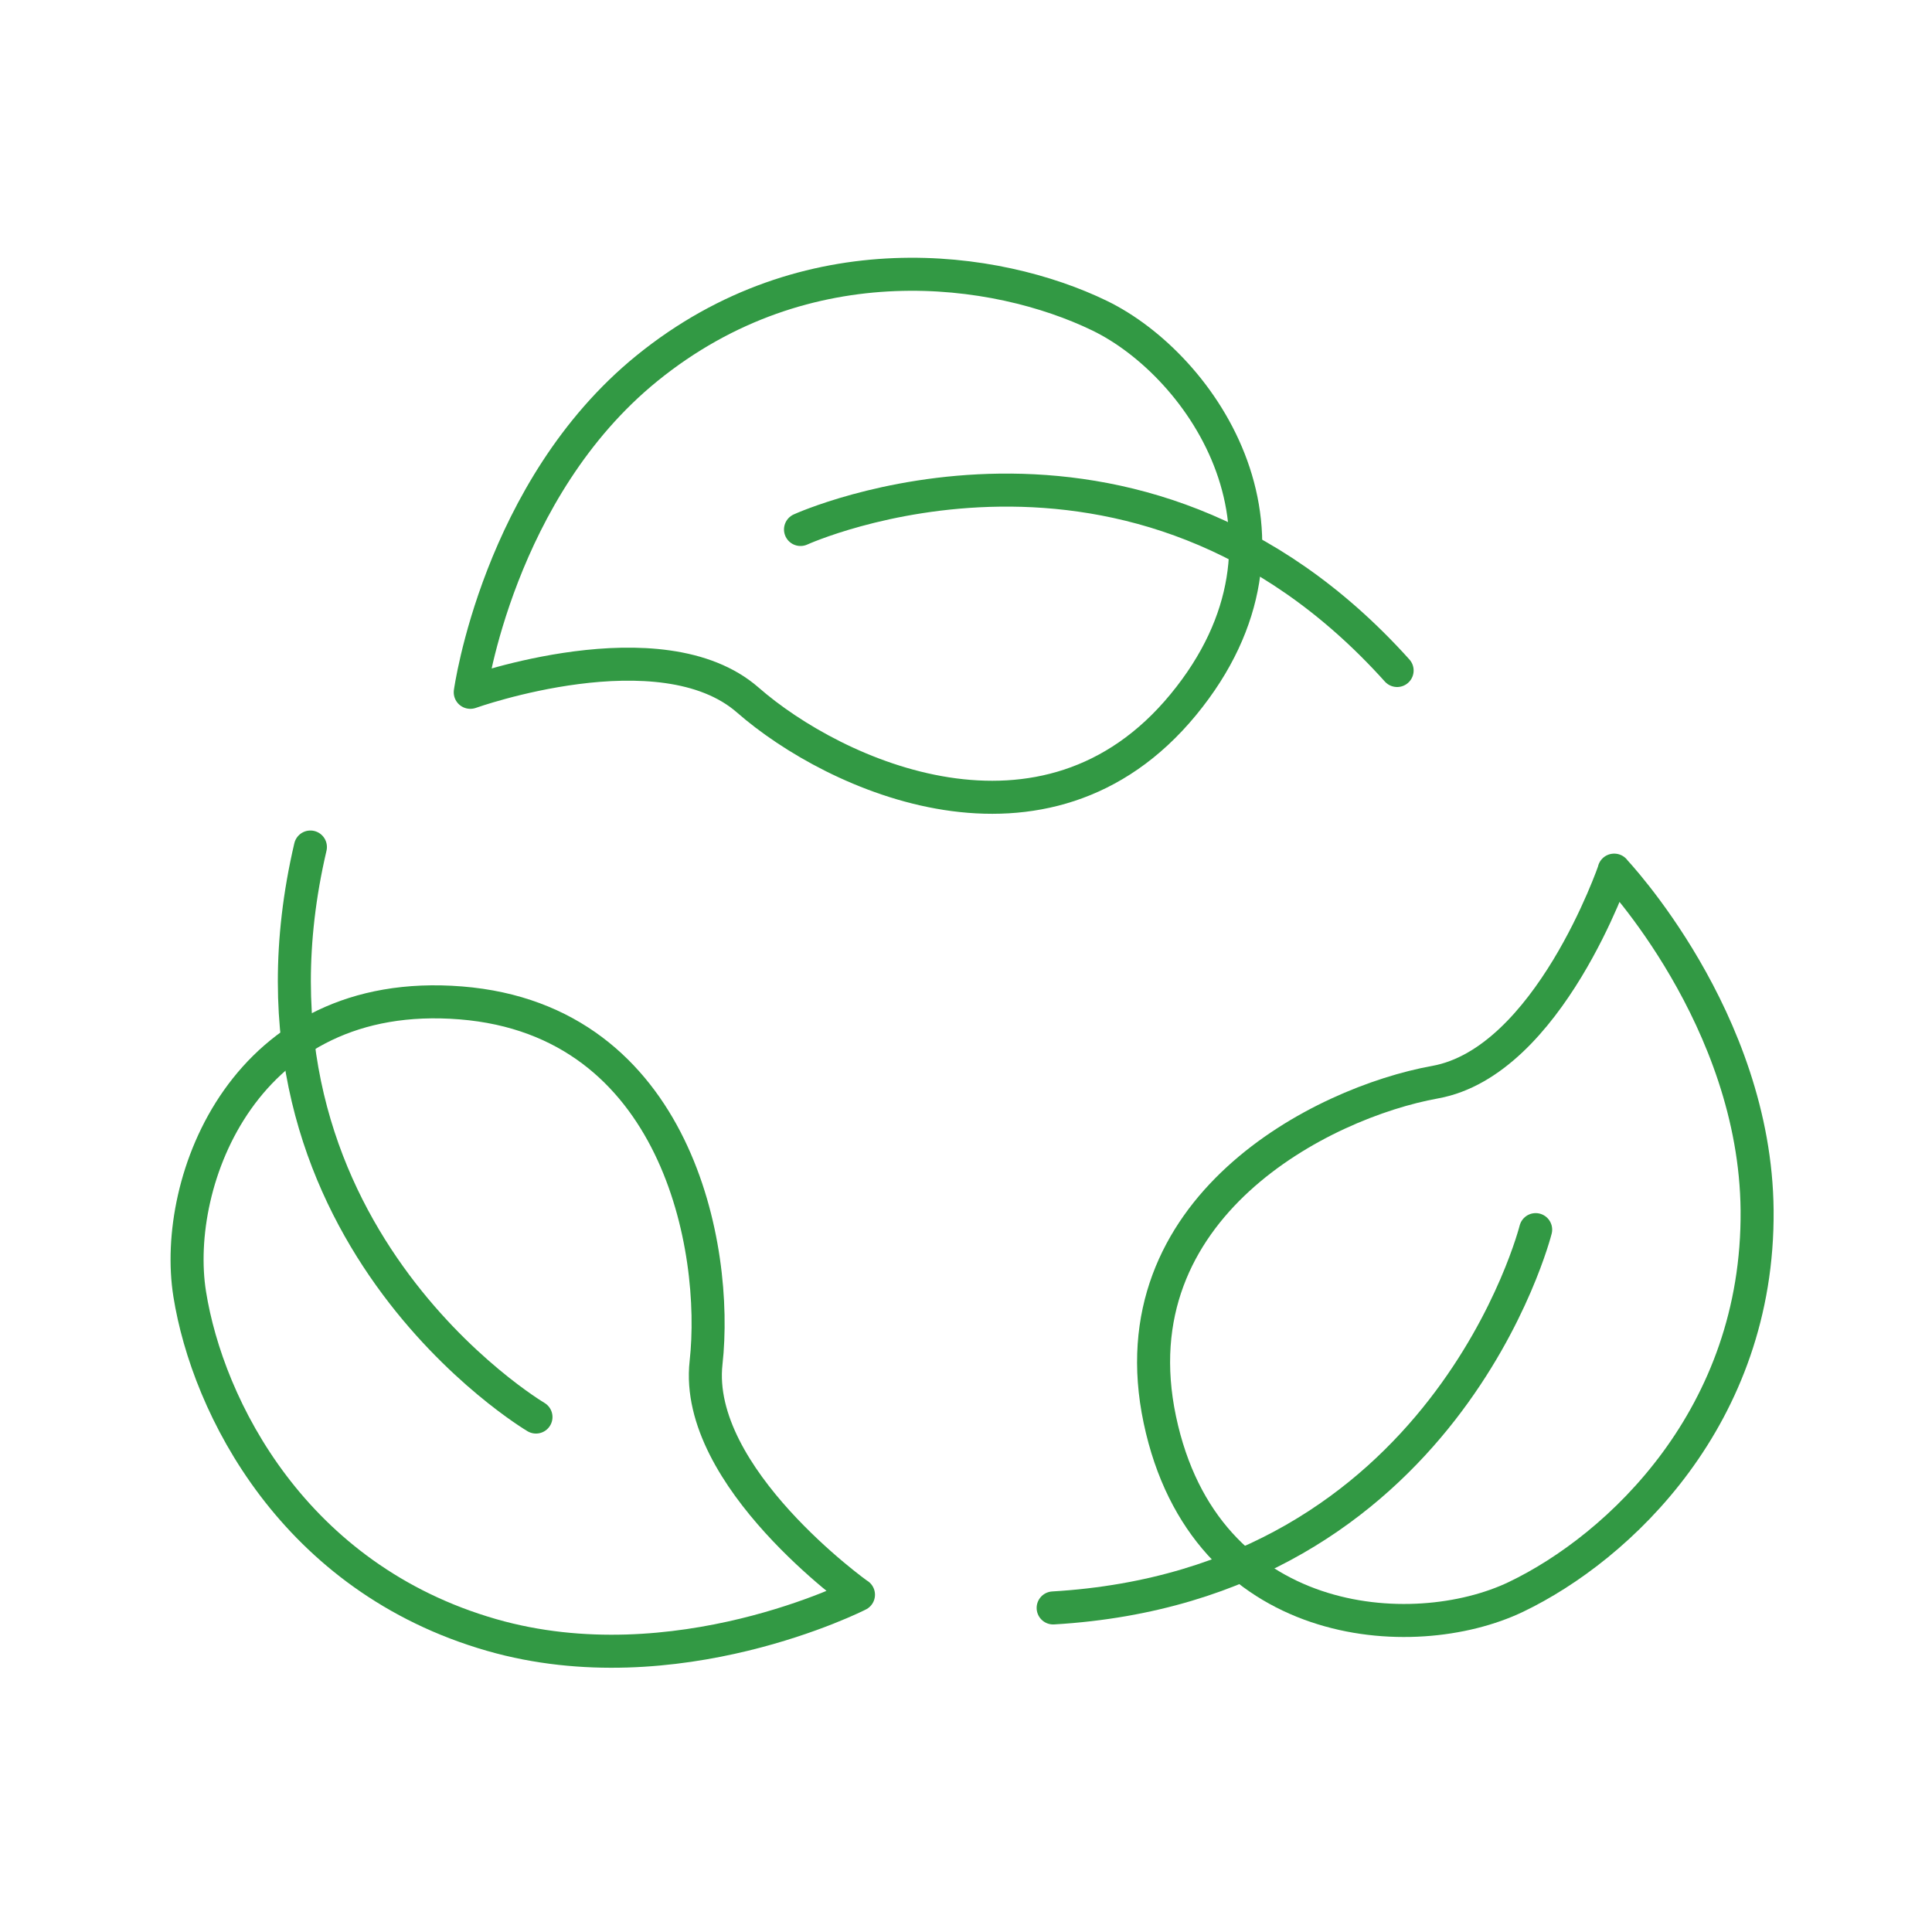 <svg width="117" height="117" viewBox="0 0 117 117" fill="none" xmlns="http://www.w3.org/2000/svg">
<g clip-path="url(#clip0_399_3888)">
<path d="M48.478 32.065C48.478 32.065 68.658 22.864 84.608 40.605" stroke="#329944" stroke-width="2" stroke-linecap="round" stroke-linejoin="round"/>
<path d="M28.488 41.925C28.488 41.925 40.028 37.795 45.288 42.395C50.548 46.995 63.308 52.815 71.658 42.675C80.008 32.535 72.818 22.135 66.588 19.115C60.358 16.095 48.858 14.445 39.178 22.305C30.168 29.625 28.478 41.925 28.478 41.925H28.488Z" stroke="#329944" stroke-width="2" stroke-linecap="round" stroke-linejoin="round"/>
<path d="M92.998 74.465C92.998 74.465 87.598 95.975 63.778 97.375" stroke="#329944" stroke-width="2" stroke-linecap="round" stroke-linejoin="round"/>
<path d="M97.758 52.695C97.758 52.695 93.788 64.295 86.908 65.535C80.038 66.775 67.528 73.125 70.238 85.975C72.948 98.825 85.568 99.695 91.808 96.705C98.048 93.715 106.518 85.765 106.408 73.295C106.308 61.685 97.748 52.695 97.748 52.695H97.758Z" stroke="#329944" stroke-width="2" stroke-linecap="round" stroke-linejoin="round"/>
<path d="M32.458 85.815C32.458 85.815 13.368 74.525 18.798 51.295" stroke="#329944" stroke-width="2" stroke-linecap="round" stroke-linejoin="round"/>
<path d="M51.978 96.575C51.978 96.575 41.988 89.465 42.758 82.525C43.528 75.585 40.998 61.785 27.908 60.735C14.818 59.685 10.398 71.535 11.488 78.365C12.578 85.215 17.798 95.575 29.778 99.015C40.938 102.215 51.988 96.575 51.988 96.575H51.978Z" stroke="#329944" stroke-width="2" stroke-linecap="round" stroke-linejoin="round"/>
</g>
<defs>
<clipPath id="clip0_399_3888">
<rect width="116" height="116" fill="white" transform="translate(0.868 0.305)"/>
</clipPath>
</defs>
</svg>
